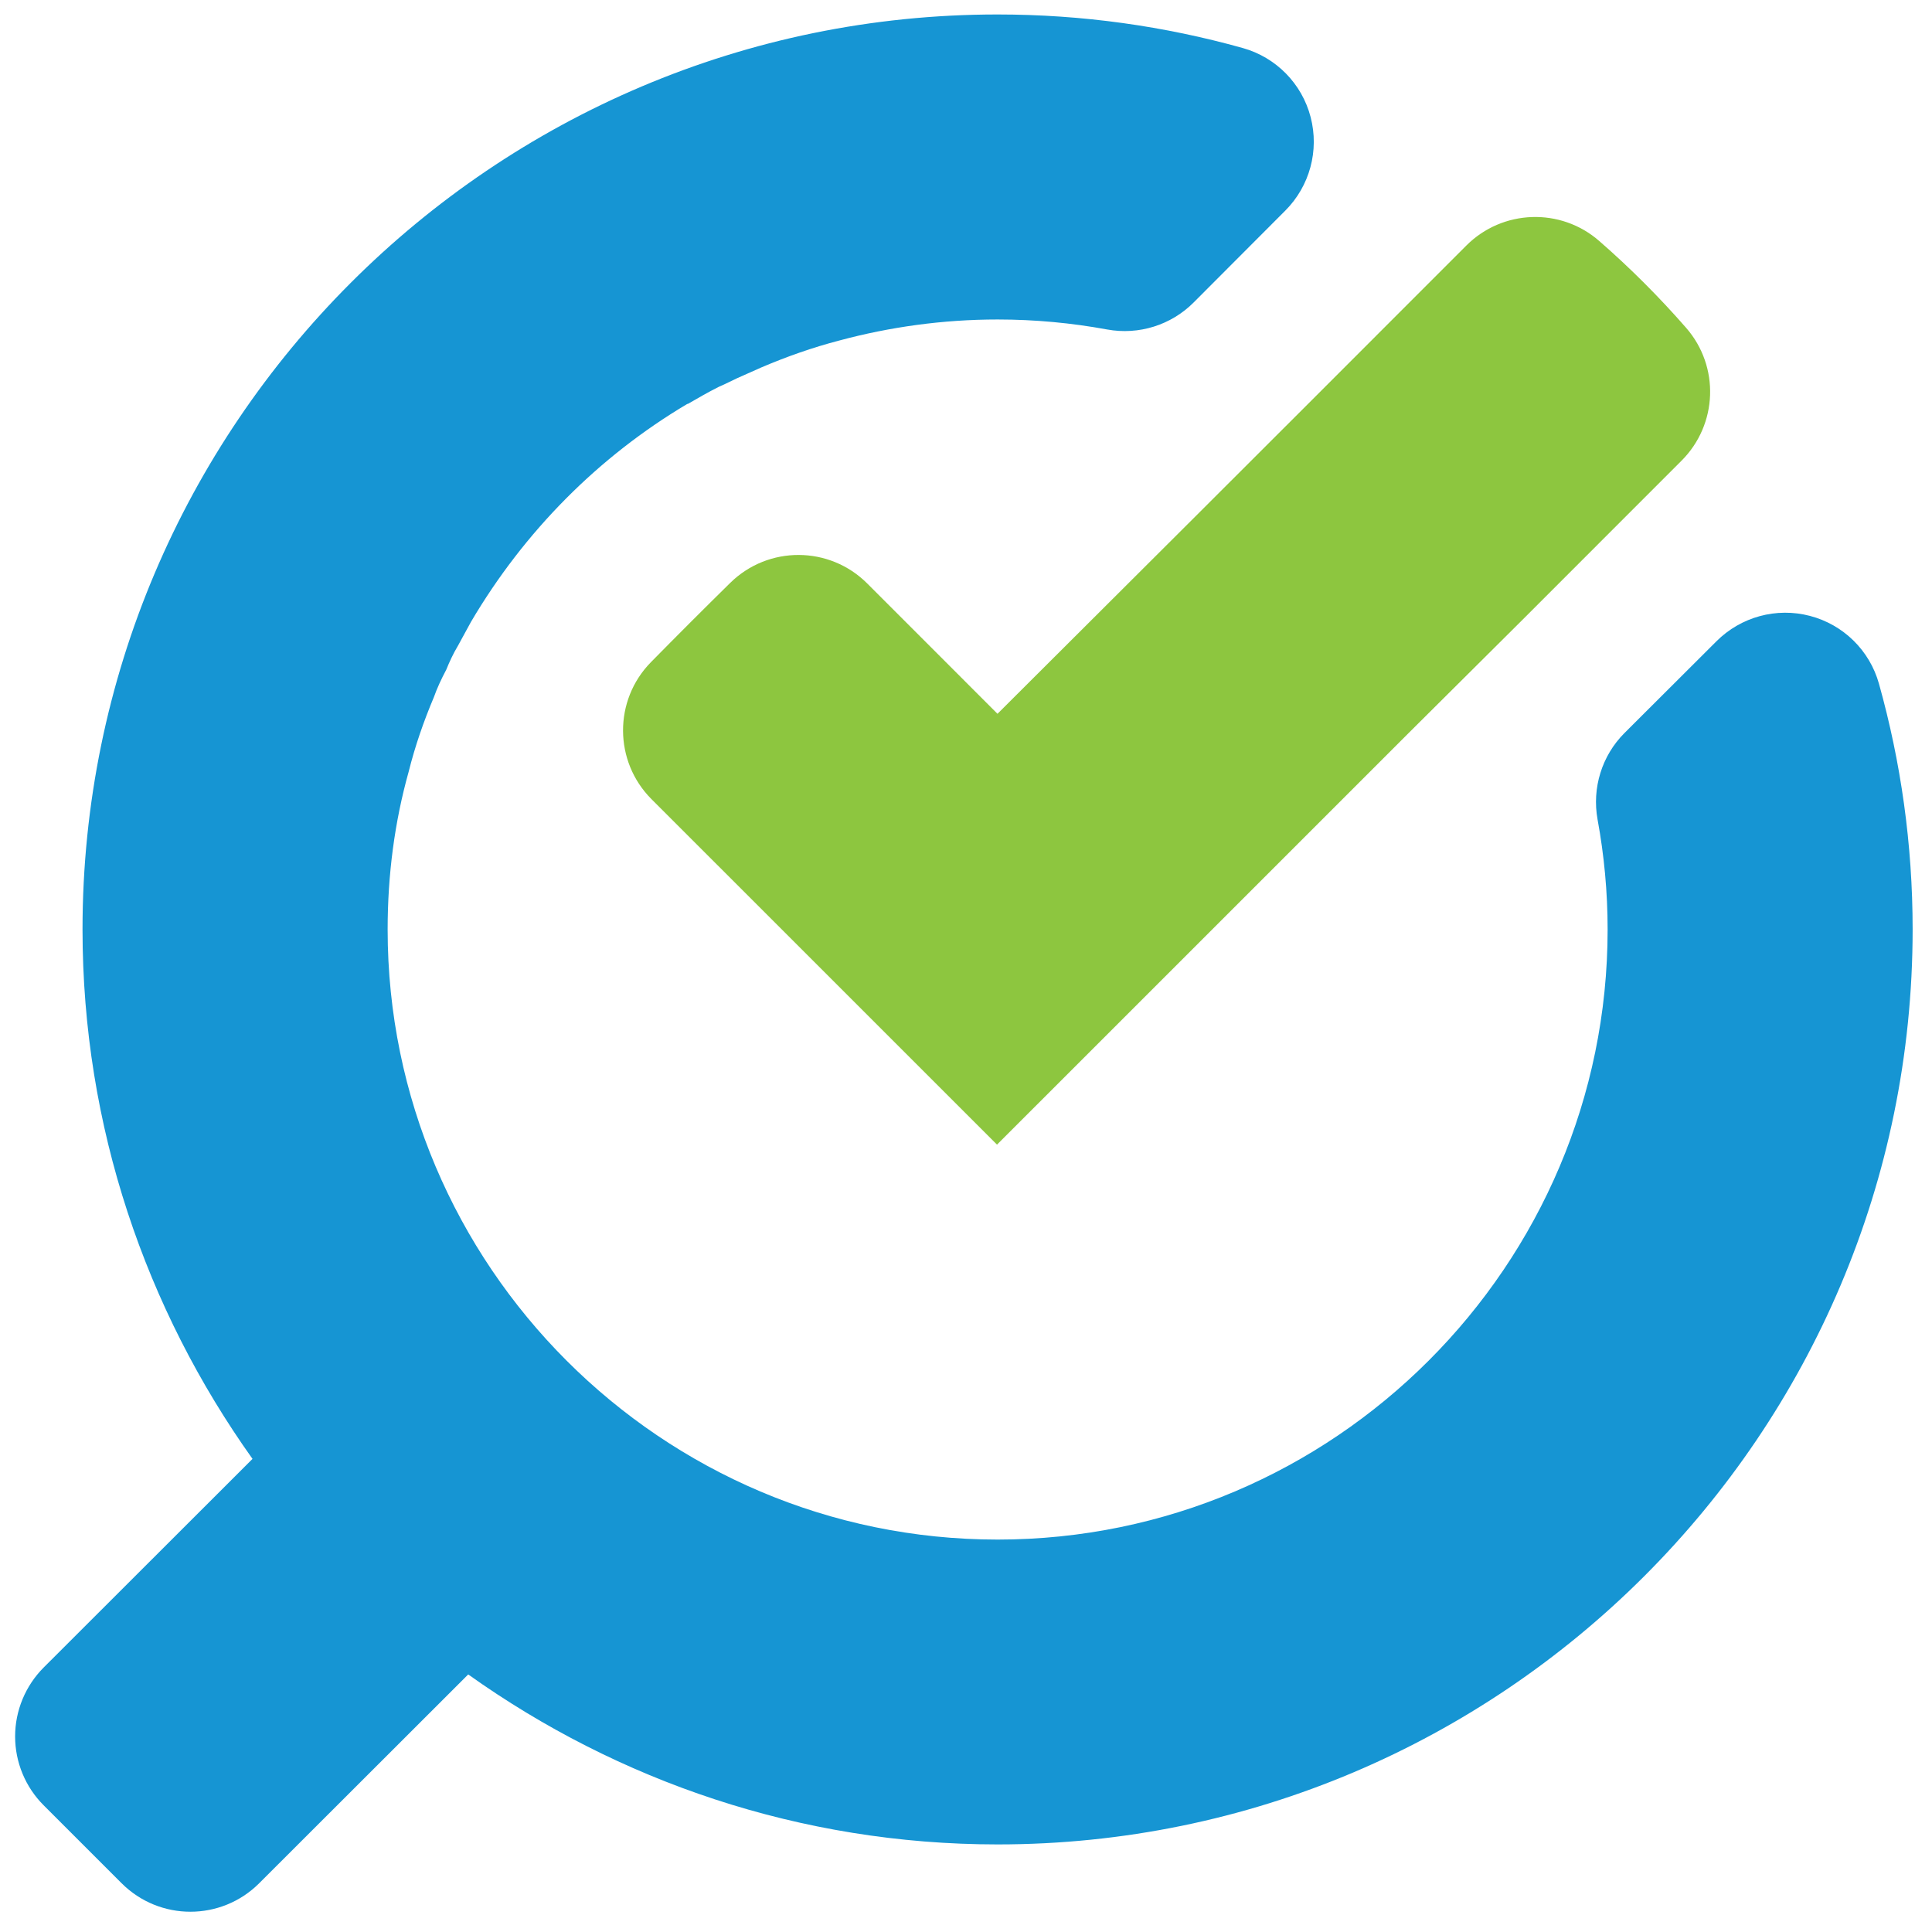 <?xml version="1.0" encoding="utf-8"?>
<!-- Generator: Adobe Illustrator 16.0.3, SVG Export Plug-In . SVG Version: 6.00 Build 0)  -->
<!DOCTYPE svg PUBLIC "-//W3C//DTD SVG 1.1//EN" "http://www.w3.org/Graphics/SVG/1.1/DTD/svg11.dtd">
<svg version="1.1" id="Layer_1" xmlns="http://www.w3.org/2000/svg" xmlns:xlink="http://www.w3.org/1999/xlink" x="0px" y="0px"
	 width="35.915px" height="35.915px" viewBox="-0.041 0.001 35.915 35.915" enable-background="new -0.041 0.001 35.915 35.915"
	 xml:space="preserve">
<g>
	<path fill="#1695D3" d="M34.888,12.711c-0.173-0.619-0.662-1.099-1.284-1.261c-0.622-0.163-1.282,0.018-1.736,0.471l-1.604,1.6
		l-0.107,0.107c-0.421,0.421-0.606,1.022-0.5,1.607c0.122,0.663,0.187,1.347,0.187,2.045c0,6.25-5.09,11.341-11.34,11.341
		c-6.25,0-11.339-5.092-11.339-11.341c0-1.02,0.13-2,0.39-2.93c0.12-0.48,0.28-0.94,0.47-1.39c0.06-0.17,0.14-0.34,0.23-0.51
		c0.06-0.149,0.13-0.3,0.22-0.45c0.08-0.15,0.16-0.29,0.24-0.44c0.99-1.68,2.37-3.07,4.02-4.05h0.01c0.19-0.11,0.38-0.22,0.58-0.32
		c0.12-0.05,0.23-0.11,0.34-0.16l0.45-0.2c0.47-0.2,0.95-0.37,1.45-0.5c0.93-0.25,1.92-0.39,2.939-0.39
		c0.697,0,1.379,0.065,2.037,0.186c0.586,0.107,1.188-0.081,1.608-0.503l1.704-1.708c0.454-0.455,0.632-1.116,0.47-1.737
		c-0.161-0.621-0.642-1.111-1.261-1.284c-1.45-0.406-2.98-0.624-4.559-0.624C9.123,0.27,1.493,7.9,1.493,17.28
		c0,3.667,1.179,7.06,3.16,9.841L0.77,31c-0.339,0.34-0.53,0.802-0.53,1.28c0,0.48,0.19,0.94,0.53,1.28l1.449,1.449
		c0.707,0.707,1.852,0.707,2.559,0l3.885-3.881c2.781,1.981,6.173,3.16,9.841,3.16c9.379,0,17.01-7.63,17.01-17.01
		C35.514,15.694,35.295,14.164,34.888,12.711z"/>
	<path fill="#8DC63F" d="M22.172,9.61l-3.67,3.66l-2.421-2.422c-0.703-0.703-1.839-0.708-2.548-0.011
		c-0.474,0.466-1.007,0.999-1.473,1.473c-0.696,0.708-0.691,1.846,0.011,2.548l6.422,6.421l7.67-7.669l2.101-2.09l2.954-2.955
		c0.674-0.674,0.712-1.751,0.086-2.469c-0.502-0.575-1.042-1.115-1.617-1.616c-0.716-0.625-1.796-0.588-2.469,0.085L24.264,7.52
		L22.172,9.61z"/>
</g>
</svg>
